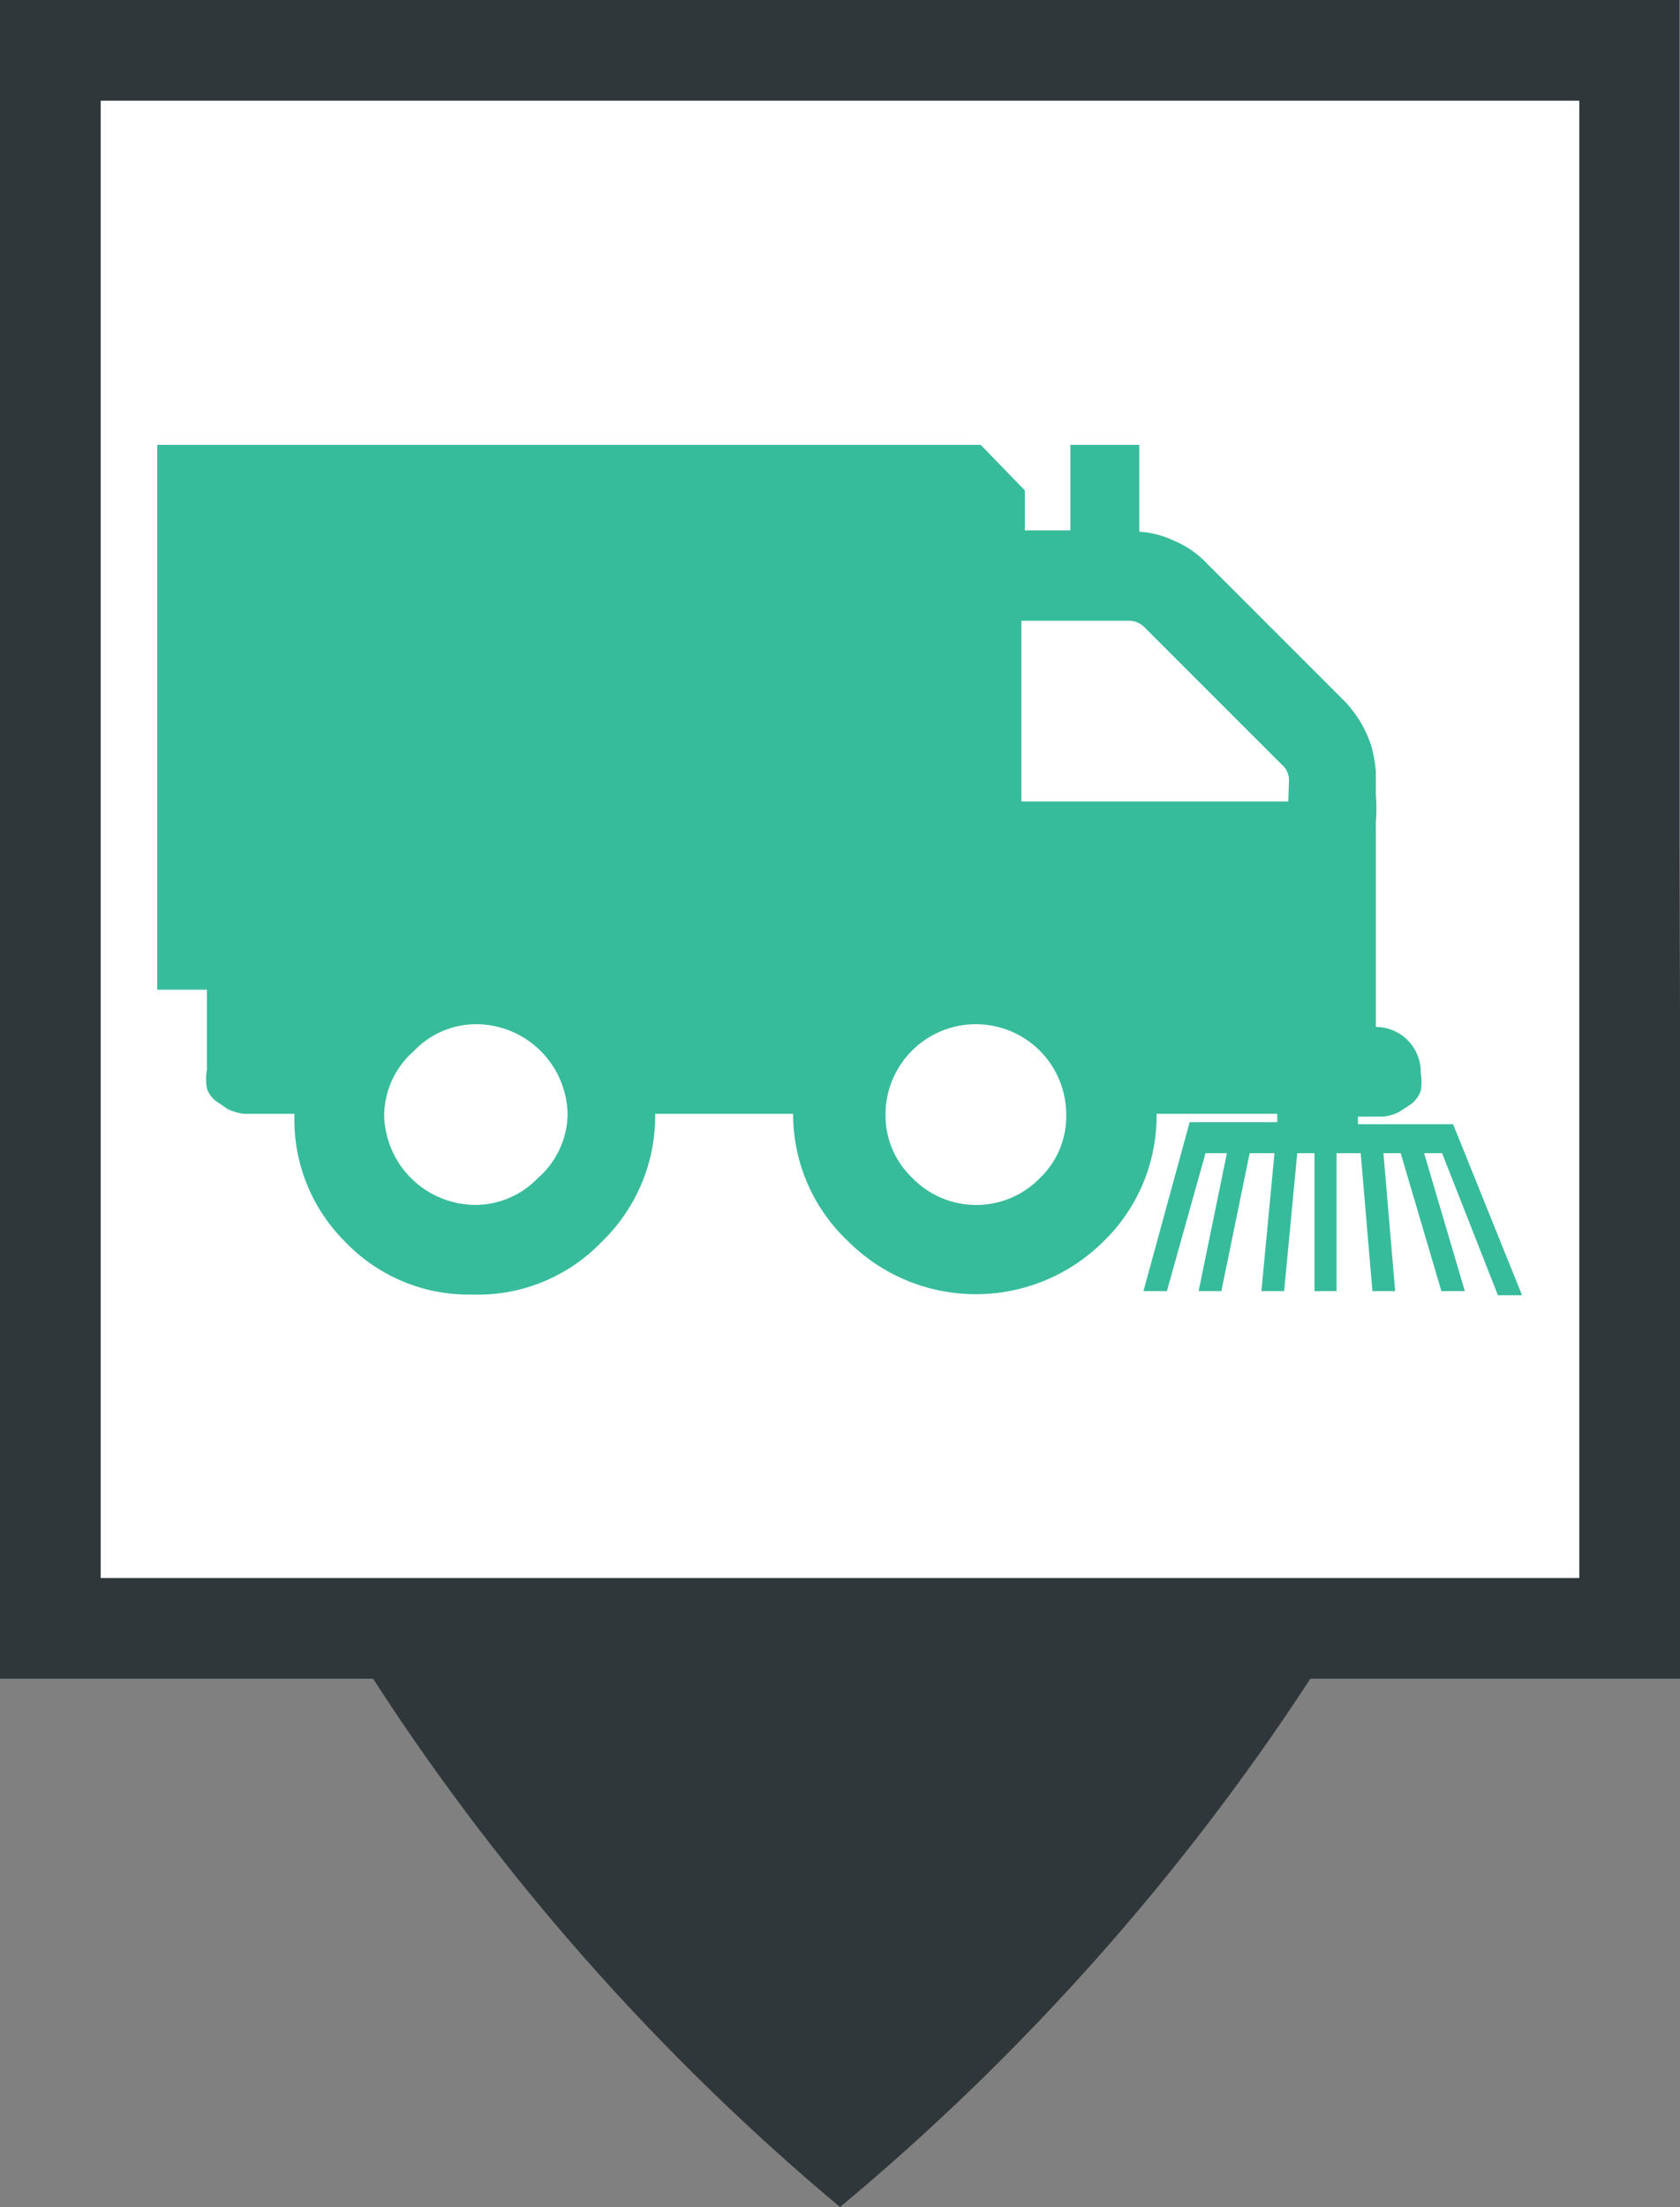 <svg xmlns="http://www.w3.org/2000/svg" viewBox="0 0 24.36 32"><rect x="0" y="0" width="24.36" height="32" fill="#808080" stroke="none"/><defs><style>.cls-1{fill:#2f373a;}.cls-2{fill:#fff;}.cls-3{fill:#37bc9b;}</style></defs><title>Fichier 163</title><g id="Calque_2" data-name="Calque 2"><g id="Calque_1-2" data-name="Calque 1"><path class="cls-1" d="M24.35,12.19h0V0H0V24.34H5.41A34.2,34.2,0,0,0,12.18,32,34.49,34.49,0,0,0,19,24.34h5.4Z"/><rect class="cls-2" x="1.46" y="1.46" width="21.44" height="21.42"/><path class="cls-3" d="M21.72,18.78h.35l-1-2.48v0H19.69v-.11h.13l.23,0a.63.63,0,0,0,.24-.07l.17-.11a.43.43,0,0,0,.14-.19.77.77,0,0,0,0-.27.65.65,0,0,0-.65-.66V11.92a2.45,2.45,0,0,0,0-.39c0-.07,0-.19,0-.35a2.18,2.18,0,0,0-.07-.38,2,2,0,0,0-.14-.31,1.92,1.92,0,0,0-.23-.31l-2-2A1.4,1.4,0,0,0,17,7.83a1.3,1.3,0,0,0-.48-.12V6.45h-1V7.69h-.66V7.11l-.64-.66H2.28v.92h0v.32h0V9h0v2.62h0v2.73H3v1.16a.77.77,0,0,0,0,.27.37.37,0,0,0,.14.19l.16.11a.77.77,0,0,0,.24.07l.24,0h.49A2.49,2.49,0,0,0,5,18a2.48,2.48,0,0,0,1.85.77A2.49,2.49,0,0,0,8.73,18a2.53,2.53,0,0,0,.77-1.85h2A2.53,2.53,0,0,0,12.3,18,2.62,2.62,0,0,0,16,18a2.53,2.53,0,0,0,.77-1.85h1.75v.12H17.25v0l-.67,2.45h.34l.56-2h.31l-.41,2h.33l.41-2h.36l-.19,2h.33l.19-2h.25v2h.32v-2h.35l.17,2h.33l-.17-2h.25l.59,2h.34l-.59-2h.26ZM7.8,17.08a1.26,1.26,0,0,1-.92.39,1.33,1.33,0,0,1-1.31-1.31A1.26,1.26,0,0,1,6,15.24a1.25,1.25,0,0,1,.92-.39,1.33,1.33,0,0,1,1.31,1.31A1.25,1.25,0,0,1,7.8,17.08Zm7.28,0a1.29,1.29,0,0,1-1.85,0,1.25,1.25,0,0,1-.39-.92,1.31,1.31,0,0,1,2.62,0A1.24,1.24,0,0,1,15.08,17.08Zm3.6-5.46H14.81V9h1.55a.32.32,0,0,1,.23.09l2,2a.29.29,0,0,1,.1.23Z"/></g></g></svg>